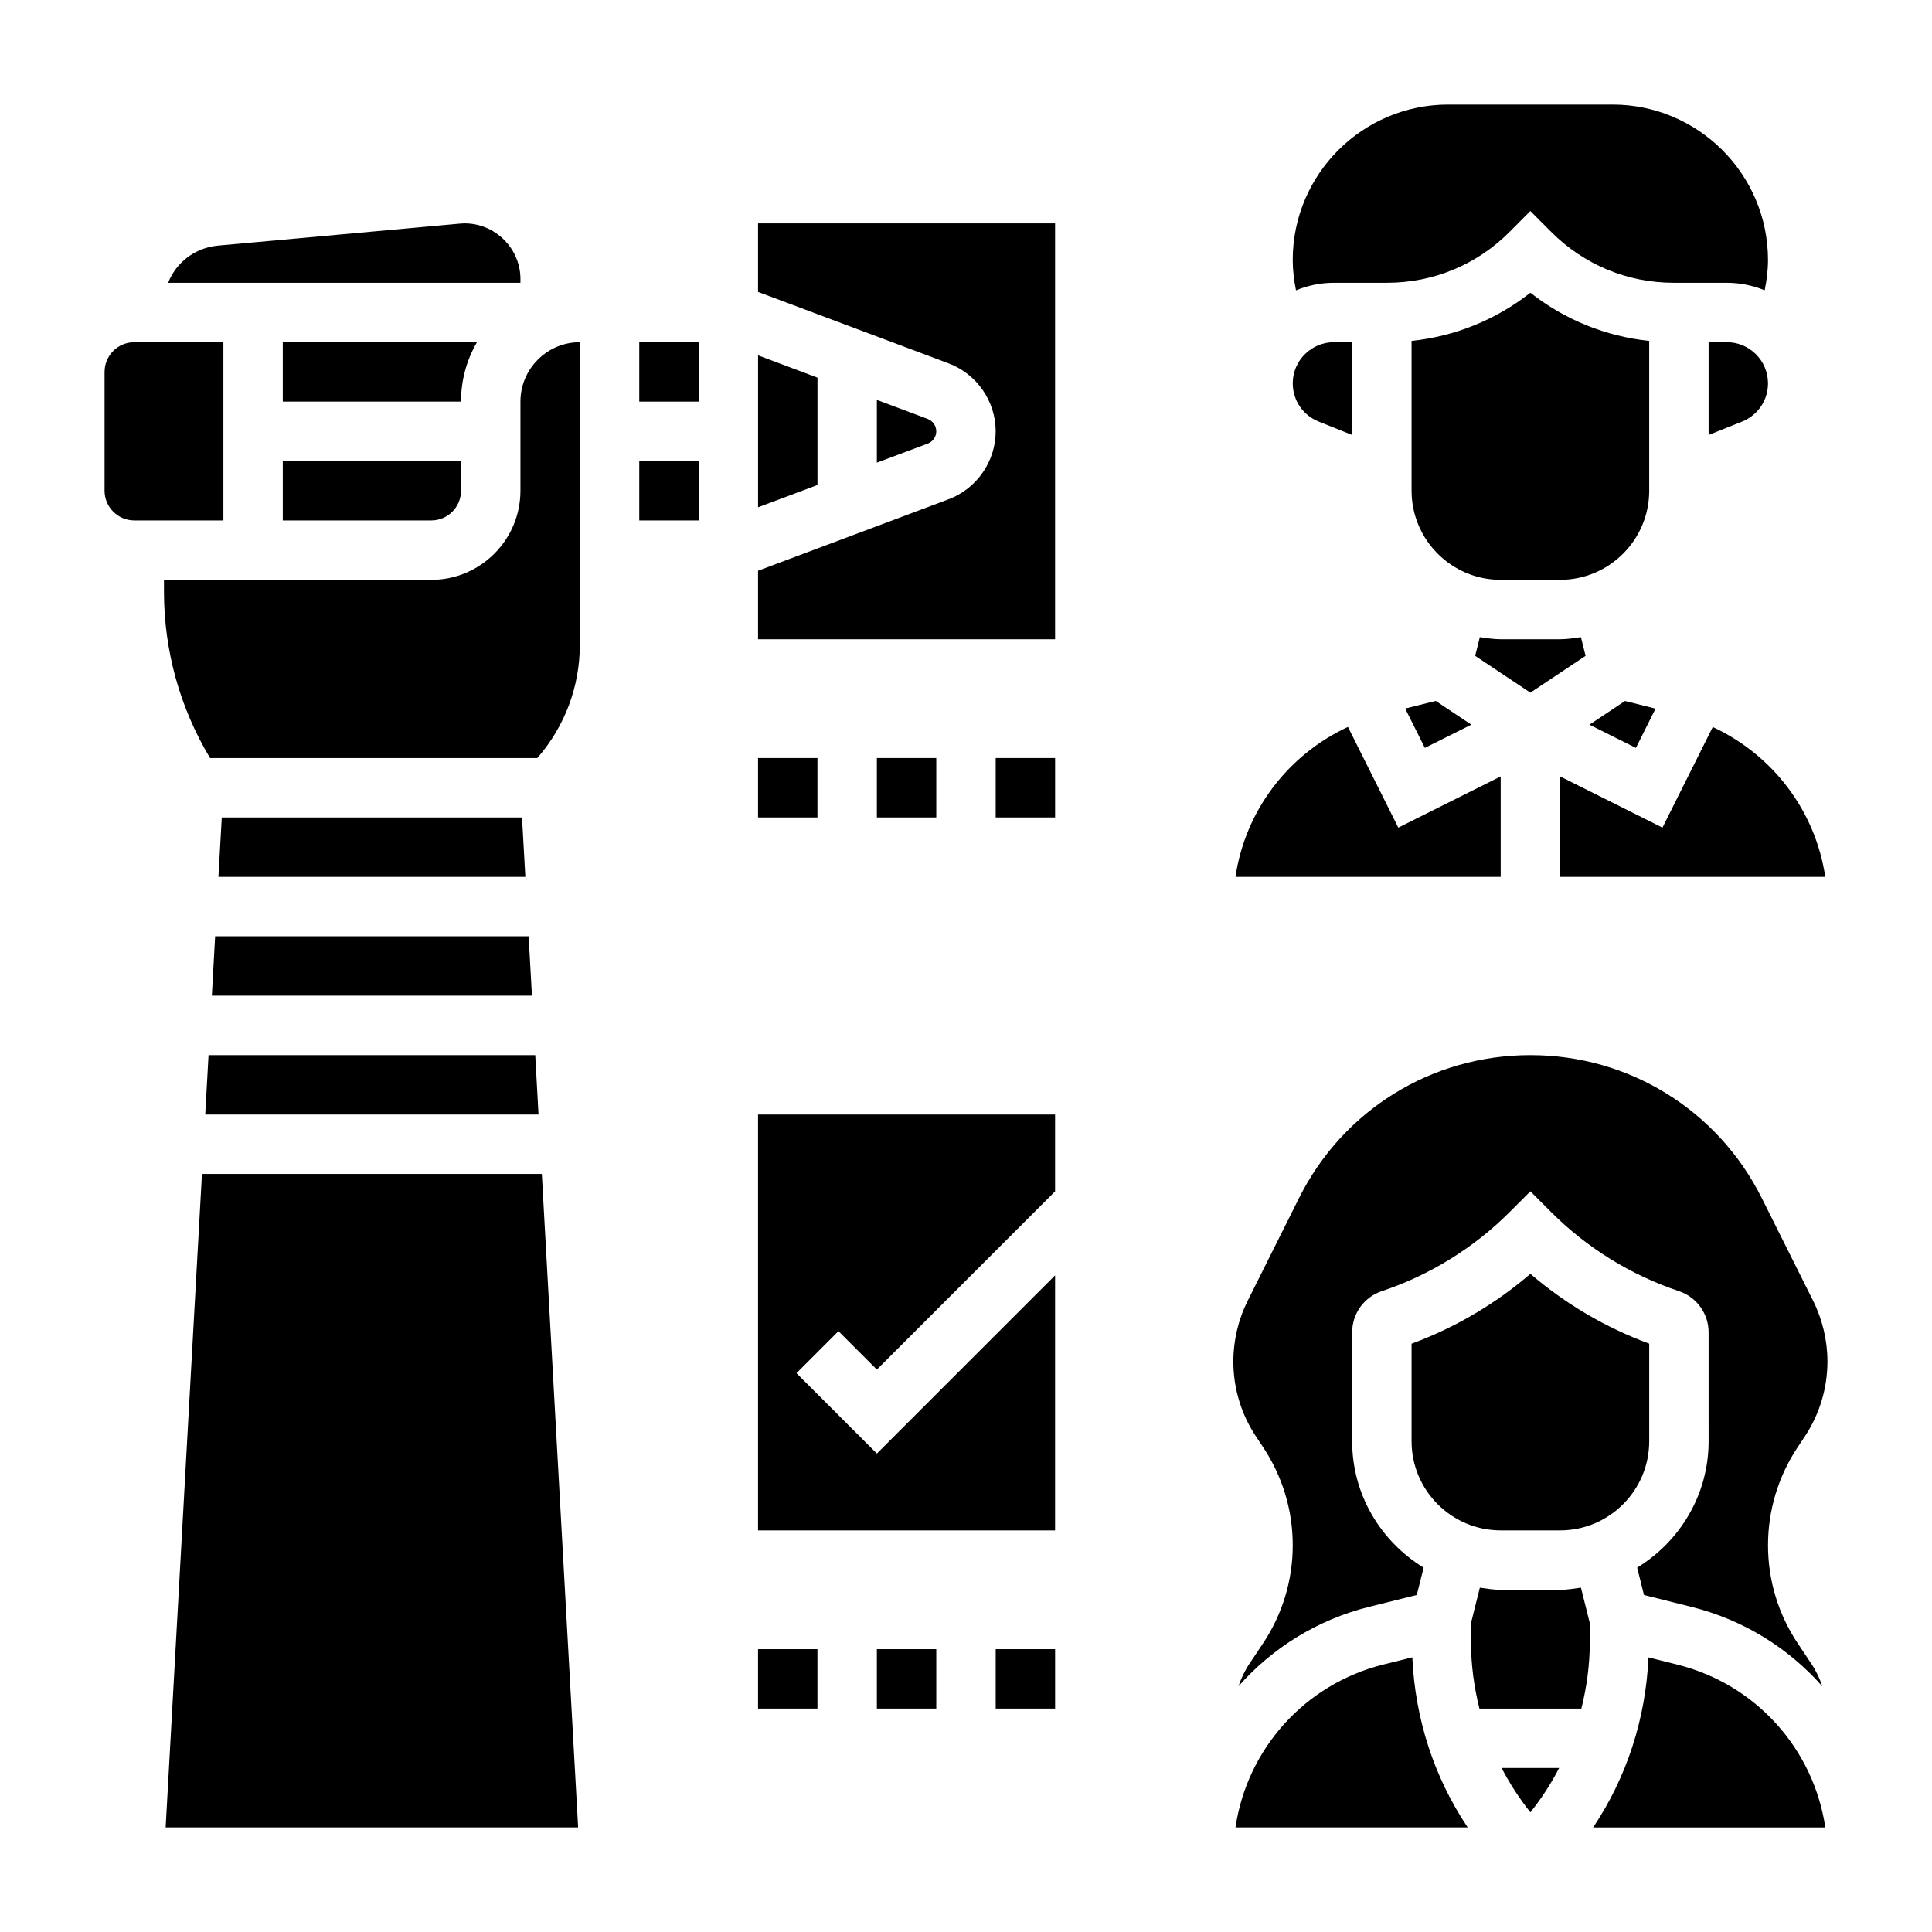 <?xml version="1.0" encoding="UTF-8"?>
<!-- Uploaded to: ICON Repo, www.svgrepo.com, Generator: ICON Repo Mixer Tools -->
<svg fill="#000000" width="800px" height="800px" version="1.1" viewBox="144 144 512 512" xmlns="http://www.w3.org/2000/svg">
 <g>
  <path d="m549.57 481.58c-9.281 7.973-20.004 14.289-31.488 18.516v25.855c0 13.02 10.598 23.617 23.617 23.617h15.742c13.02 0 23.617-10.598 23.617-23.617v-25.867c-11.484-4.219-22.207-10.531-31.488-18.504z"/>
  <path d="m478.72 527.5c5.148 7.723 7.871 16.711 7.871 26s-2.723 18.277-7.871 26l-3.66 5.492c-1.227 1.836-2.148 3.824-2.852 5.887 8.918-10.102 20.82-17.617 34.652-21.059l12.602-3.133 1.82-7.25c-11.312-6.926-18.945-19.285-18.945-33.488v-28.859c0-4.961 3.156-9.352 7.863-10.926 12.676-4.227 24.363-11.453 33.801-20.883l5.566-5.566 5.566 5.566c9.438 9.438 21.129 16.656 33.793 20.883 4.715 1.574 7.871 5.969 7.871 10.926l0.004 28.859c0 14.199-7.637 26.559-18.941 33.488l1.82 7.258 12.691 3.172c13.801 3.457 25.68 10.965 34.574 21.043-0.699-2.07-1.629-4.07-2.867-5.91l-3.664-5.504c-5.148-7.715-7.871-16.703-7.871-25.992 0-9.289 2.723-18.277 7.871-26l1.836-2.754c3.941-5.922 6.039-12.82 6.039-19.945 0-5.559-1.316-11.117-3.793-16.082l-13.609-27.223c-11.688-23.363-35.184-37.887-61.32-37.887-26.137 0-49.633 14.523-61.316 37.895l-13.609 27.223c-2.481 4.961-3.793 10.527-3.793 16.074 0 7.117 2.094 14.02 6.039 19.941z"/>
  <path d="m510.66 585.1c-20.891 5.195-36.18 22.402-39.242 43.188h61.535c-8.926-13.32-13.941-28.812-14.672-45.082z"/>
  <path d="m549.57 624.29c2.938-3.691 5.488-7.613 7.621-11.746h-15.25c2.144 4.125 4.691 8.055 7.629 11.746z"/>
  <path d="m557.44 565.31h-15.742c-1.891 0-3.699-0.301-5.527-0.559l-2.344 9.391v5c0 6.039 0.812 11.941 2.234 17.656h27.016c1.426-5.715 2.238-11.621 2.238-17.66v-5.008l-2.348-9.383c-1.824 0.262-3.637 0.562-5.527 0.562z"/>
  <path d="m588.54 585.15-7.676-1.922c-0.738 16.262-5.746 31.754-14.672 45.066h61.535c-3.09-20.75-18.32-37.926-39.188-43.145z"/>
  <path d="m612.54 245.59c0-6.008-4.887-10.902-10.902-10.902h-4.84v24.586l8.895-3.559c4.156-1.672 6.848-5.641 6.848-10.125z"/>
  <path d="m493.44 255.71 8.898 3.559v-24.582h-4.84c-6.016 0-10.906 4.894-10.906 10.902 0 4.484 2.691 8.453 6.848 10.121z"/>
  <path d="m497.49 218.94h14.07c12.258 0 23.781-4.769 32.441-13.438l5.562-5.574 5.566 5.574c8.668 8.668 20.184 13.438 32.441 13.438h14.062c3.551 0 6.926 0.723 10.027 1.992 0.539-2.644 0.879-5.328 0.879-8.031 0-22.711-18.484-41.191-41.188-41.191h-43.57c-22.711 0-41.195 18.48-41.195 41.191 0 2.707 0.34 5.391 0.867 8.039 3.102-1.273 6.484-2 10.035-2z"/>
  <path d="m565.22 336.05 12.312 6.156 5.203-10.414-8.09-2.023z"/>
  <path d="m584.57 363.33-27.137-13.574v26.625h70.281c-2.598-17.469-13.879-32.316-29.812-39.715z"/>
  <path d="m557.44 297.66c13.02 0 23.617-10.598 23.617-23.617v-39.699c-11.539-1.203-22.387-5.606-31.488-12.77-9.102 7.164-19.949 11.555-31.488 12.77v39.699c0 13.02 10.598 23.617 23.617 23.617z"/>
  <path d="m516.39 331.77 5.211 10.43 12.312-6.156-9.43-6.289z"/>
  <path d="m541.7 349.76-27.137 13.57-13.344-26.688c-15.934 7.398-27.223 22.254-29.805 39.738l70.285 0.004z"/>
  <path d="m564.2 317.81-1.242-4.961c-1.816 0.258-3.629 0.559-5.519 0.559h-15.742c-1.891 0-3.699-0.301-5.527-0.559l-1.234 4.961 14.633 9.75z"/>
  <path d="m360.64 244.08-15.742-5.906v40.258l15.742-5.902z"/>
  <path d="m281.92 217.92c0-8.559-7.496-15.438-16.059-14.656l-64.086 5.824c-6.109 0.559-11.102 4.481-13.219 9.855h93.363z"/>
  <path d="m218.94 281.92h39.359c4.344 0 7.871-3.535 7.871-7.871v-7.871h-47.23z"/>
  <path d="m270.4 234.69h-51.461v15.742h47.23c0.004-5.731 1.539-11.105 4.231-15.742z"/>
  <path d="m313.41 234.69h15.742v15.742h-15.742z"/>
  <path d="m392.12 258.3c0-1.449-0.906-2.754-2.258-3.266l-13.484-5.055v16.633l13.477-5.055c1.363-0.5 2.266-1.809 2.266-3.258z"/>
  <path d="m344.89 221.36 50.5 18.941c7.453 2.785 12.477 10.027 12.477 18 0 7.973-5.023 15.215-12.484 18.012l-50.492 18.934v18.16h78.719v-110.21h-78.719z"/>
  <path d="m202.77 360.64-0.883 15.746h81.336l-0.883-15.746z"/>
  <path d="m313.41 266.18h15.742v15.742h-15.742z"/>
  <path d="m198.39 439.36h88.324l-0.871-15.746h-86.578z"/>
  <path d="m281.92 250.43v23.617c0 13.02-10.598 23.617-23.617 23.617h-70.848v3.109c0 15.617 4.203 30.785 12.211 44.121h86.719c7.297-8.359 11.281-18.941 11.281-30.141v-80.066c-8.684 0-15.746 7.059-15.746 15.742z"/>
  <path d="m200.14 407.87h84.828l-0.875-15.746h-83.082z"/>
  <path d="m197.52 455.1-9.621 173.19h109.31l-9.621-173.19z"/>
  <path d="m203.2 234.69h-23.617c-4.344 0-7.871 3.535-7.871 7.871v31.488c0 4.336 3.527 7.871 7.871 7.871h23.617z"/>
  <path d="m344.89 344.89h15.742v15.742h-15.742z"/>
  <path d="m376.38 344.89h15.742v15.742h-15.742z"/>
  <path d="m407.87 344.89h15.742v15.742h-15.742z"/>
  <path d="m344.89 549.57h78.719v-67.59l-47.23 47.234-21.309-21.312 11.129-11.129 10.18 10.18 47.23-47.234v-20.355h-78.719z"/>
  <path d="m344.89 581.05h15.742v15.742h-15.742z"/>
  <path d="m376.38 581.05h15.742v15.742h-15.742z"/>
  <path d="m407.87 581.05h15.742v15.742h-15.742z"/>
 </g>
</svg>